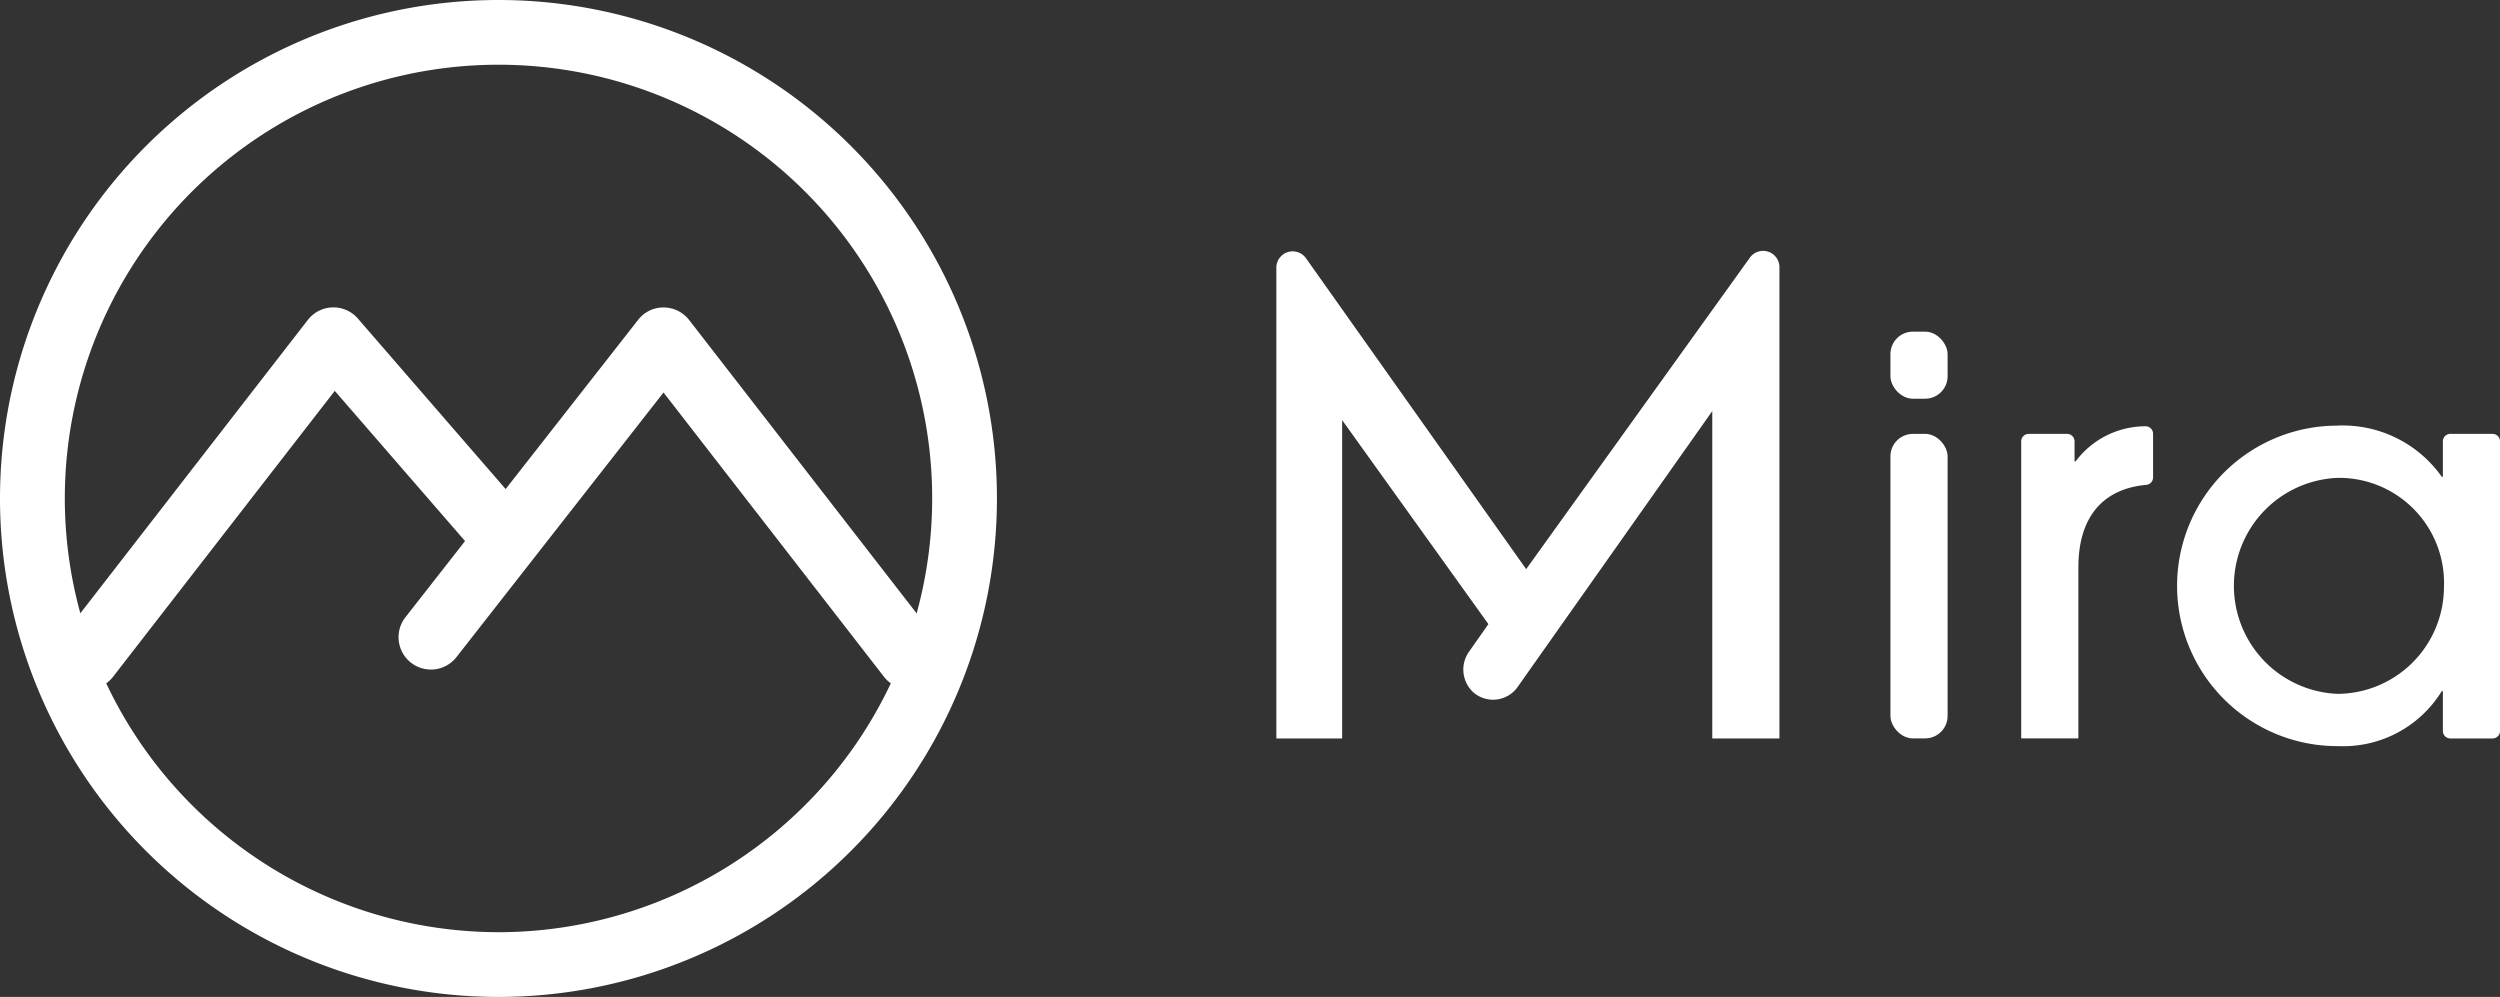<svg id="Group_2" data-name="Group 2" xmlns="http://www.w3.org/2000/svg" width="128.579" height="51.274" viewBox="0 0 128.579 51.274">
  <rect x="0" y="0" width="128.579" height="51.274" fill="#333333" stroke="none"/>
  <path id="Path_1" data-name="Path 1" d="M138.28,79.871a25.637,25.637,0,1,0,25.637,25.637A25.637,25.637,0,0,0,138.28,79.871Zm0,3.329a22.3,22.3,0,0,1,21.507,28.218l-11.7-15.088a1.664,1.664,0,0,0-1.312-.645,1.632,1.632,0,0,0-1.314.639l-6.812,8.7-7.6-8.769a1.665,1.665,0,0,0-2.574.07l-11.7,15.088A22.3,22.3,0,0,1,138.28,83.2Zm0,44.615a22.334,22.334,0,0,1-20.174-12.8,1.649,1.649,0,0,0,.347-.331l11.408-14.71,6.7,7.725-3.083,3.94a1.665,1.665,0,0,0,2.622,2.052l10.669-13.633,11.343,14.626a1.65,1.65,0,0,0,.348.331A22.334,22.334,0,0,1,138.28,127.816Z" transform="translate(-112.643 -79.871)" fill="#fff"/>
  <g id="Group_1" data-name="Group 1" transform="translate(65.645 12.901)">
    <rect id="Rectangle_2" data-name="Rectangle 2" width="2.94" height="15.662" rx="1.155" transform="translate(31.583 9.414)" fill="#fff"/>
    <rect id="Rectangle_3" data-name="Rectangle 3" width="2.94" height="3.449" rx="1.155" transform="translate(31.583 4.156)" fill="#fff"/>
    <path id="Path_2" data-name="Path 2" d="M431.225,145.715a4.491,4.491,0,0,0-3.557,1.805h-.057v-1.029a.384.384,0,0,0-.385-.385h-1.973a.384.384,0,0,0-.385.385v15.277h2.94v-8.793c0-2.508,1.184-4.039,3.5-4.248a.381.381,0,0,0,.342-.381V146.1A.388.388,0,0,0,431.225,145.715Z" transform="translate(-386.559 -136.692)" fill="#fff"/>
    <path id="Path_3" data-name="Path 3" d="M465.138,146.045h-2.171a.384.384,0,0,0-.384.385v1.821h-.057a6.239,6.239,0,0,0-5.428-2.629,8.241,8.241,0,1,0,.113,16.482,5.953,5.953,0,0,0,5.315-2.827h.057v2.047a.384.384,0,0,0,.384.385h2.171a.385.385,0,0,0,.385-.385V146.43A.385.385,0,0,0,465.138,146.045Zm-7.955,13.372a5.559,5.559,0,0,1,0-11.11,5.4,5.4,0,0,1,5.456,5.6A5.508,5.508,0,0,1,457.182,159.417Z" transform="translate(-402.587 -136.631)" fill="#fff"/>
    <path id="Path_4" data-name="Path 4" d="M334.158,118.97l-11.506,16.02L311.328,119a.839.839,0,0,0-1.524.485V143.7h3.383V127.325l7.523,10.492-.984,1.4a1.589,1.589,0,0,0,.215,2.113,1.545,1.545,0,0,0,2.272-.279l.438-.623h0l9.573-13.567V143.7h3.454V119.46A.839.839,0,0,0,334.158,118.97Z" transform="translate(-309.804 -118.619)" fill="#fff"/>
  </g>
</svg>
